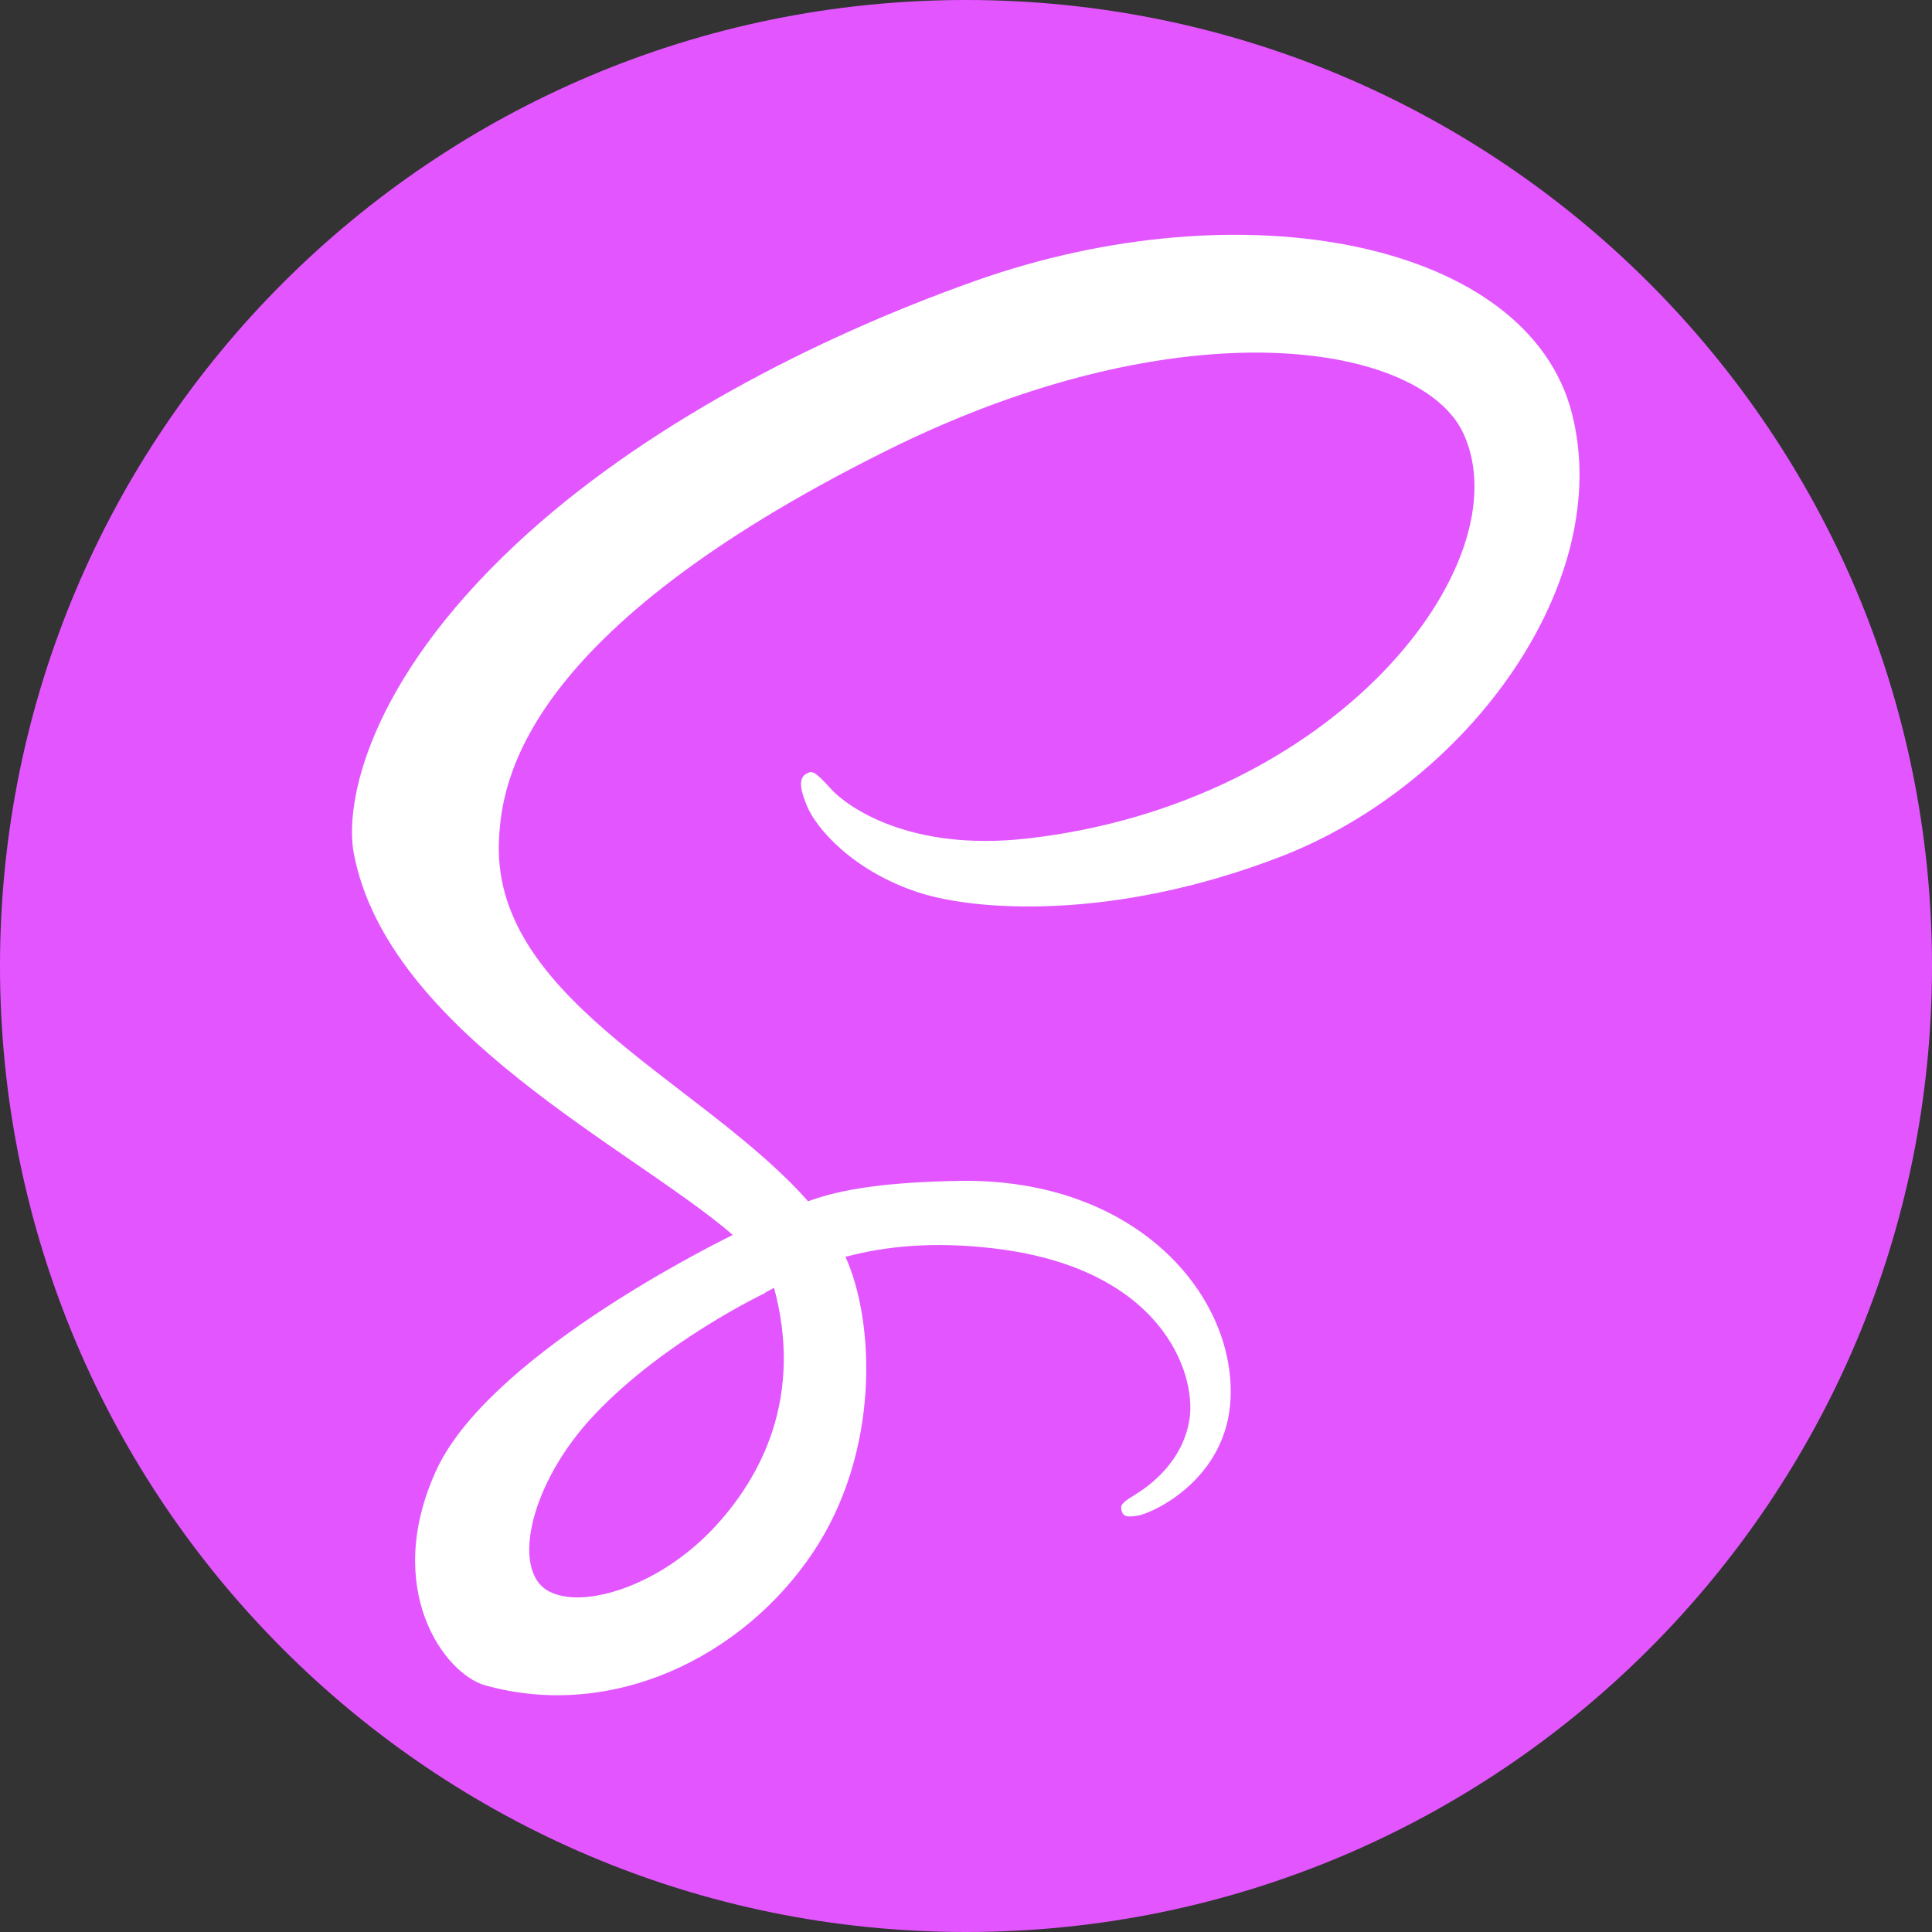 <svg width="67" height="67" viewBox="0 0 67 67" fill="none" xmlns="http://www.w3.org/2000/svg">
<rect x="0" y="0" width="67" height="67" fill="#333333" stroke="none"/>
<g clip-path="url(#clip0_2002_5545)">
<path fill-rule="evenodd" clip-rule="evenodd" d="M33.5 0C52.002 0 67 14.999 67 33.5C67 52.002 52.002 67 33.5 67C14.999 67 0 52.002 0 33.5C0 14.999 14.999 0 33.5 0Z" fill="#E356FF"/>
<path d="M54.514 14.338C52.997 8.389 43.132 6.433 33.795 9.75C28.239 11.724 22.223 14.822 17.898 18.868C12.755 23.678 11.935 27.865 12.273 29.614C13.466 35.787 21.924 39.822 25.401 42.815V42.833C24.375 43.338 16.872 47.136 15.115 51.018C13.262 55.114 15.41 58.053 16.832 58.448C21.238 59.674 25.759 57.469 28.189 53.845C30.534 50.348 30.339 45.831 29.32 43.585C30.725 43.214 32.364 43.048 34.447 43.291C40.323 43.977 41.476 47.647 41.255 49.182C41.035 50.718 39.803 51.562 39.39 51.817C38.978 52.072 38.852 52.16 38.887 52.35C38.937 52.625 39.128 52.615 39.479 52.556C39.963 52.474 42.565 51.306 42.676 48.472C42.818 44.873 39.369 40.847 33.262 40.952C30.747 40.996 29.166 41.235 28.024 41.66C27.939 41.564 27.853 41.468 27.764 41.373C23.989 37.345 17.01 34.496 17.306 29.081C17.413 27.113 18.098 21.929 30.716 15.641C41.053 10.49 49.328 11.908 50.758 15.049C52.801 19.537 46.336 27.878 35.601 29.081C31.511 29.54 29.358 27.954 28.822 27.364C28.258 26.743 28.174 26.715 27.963 26.831C27.62 27.021 27.838 27.57 27.963 27.897C28.284 28.731 29.599 30.21 31.841 30.946C33.814 31.593 38.616 31.949 44.423 29.703C50.927 27.187 56.006 20.188 54.514 14.338ZM26.843 44.659C27.331 46.462 27.277 48.143 26.774 49.666C26.373 50.877 25.685 51.975 24.825 52.912C22.879 55.036 20.159 55.839 18.993 55.162C17.734 54.432 18.365 51.438 20.622 49.053C23.049 46.487 26.542 44.836 26.542 44.836L26.537 44.826C26.638 44.772 26.74 44.716 26.843 44.659Z" fill="white"/>
</g>
<defs>
<clipPath id="clip0_2002_5545">
<rect width="67" height="67" fill="white"/>
</clipPath>
</defs>
</svg>
